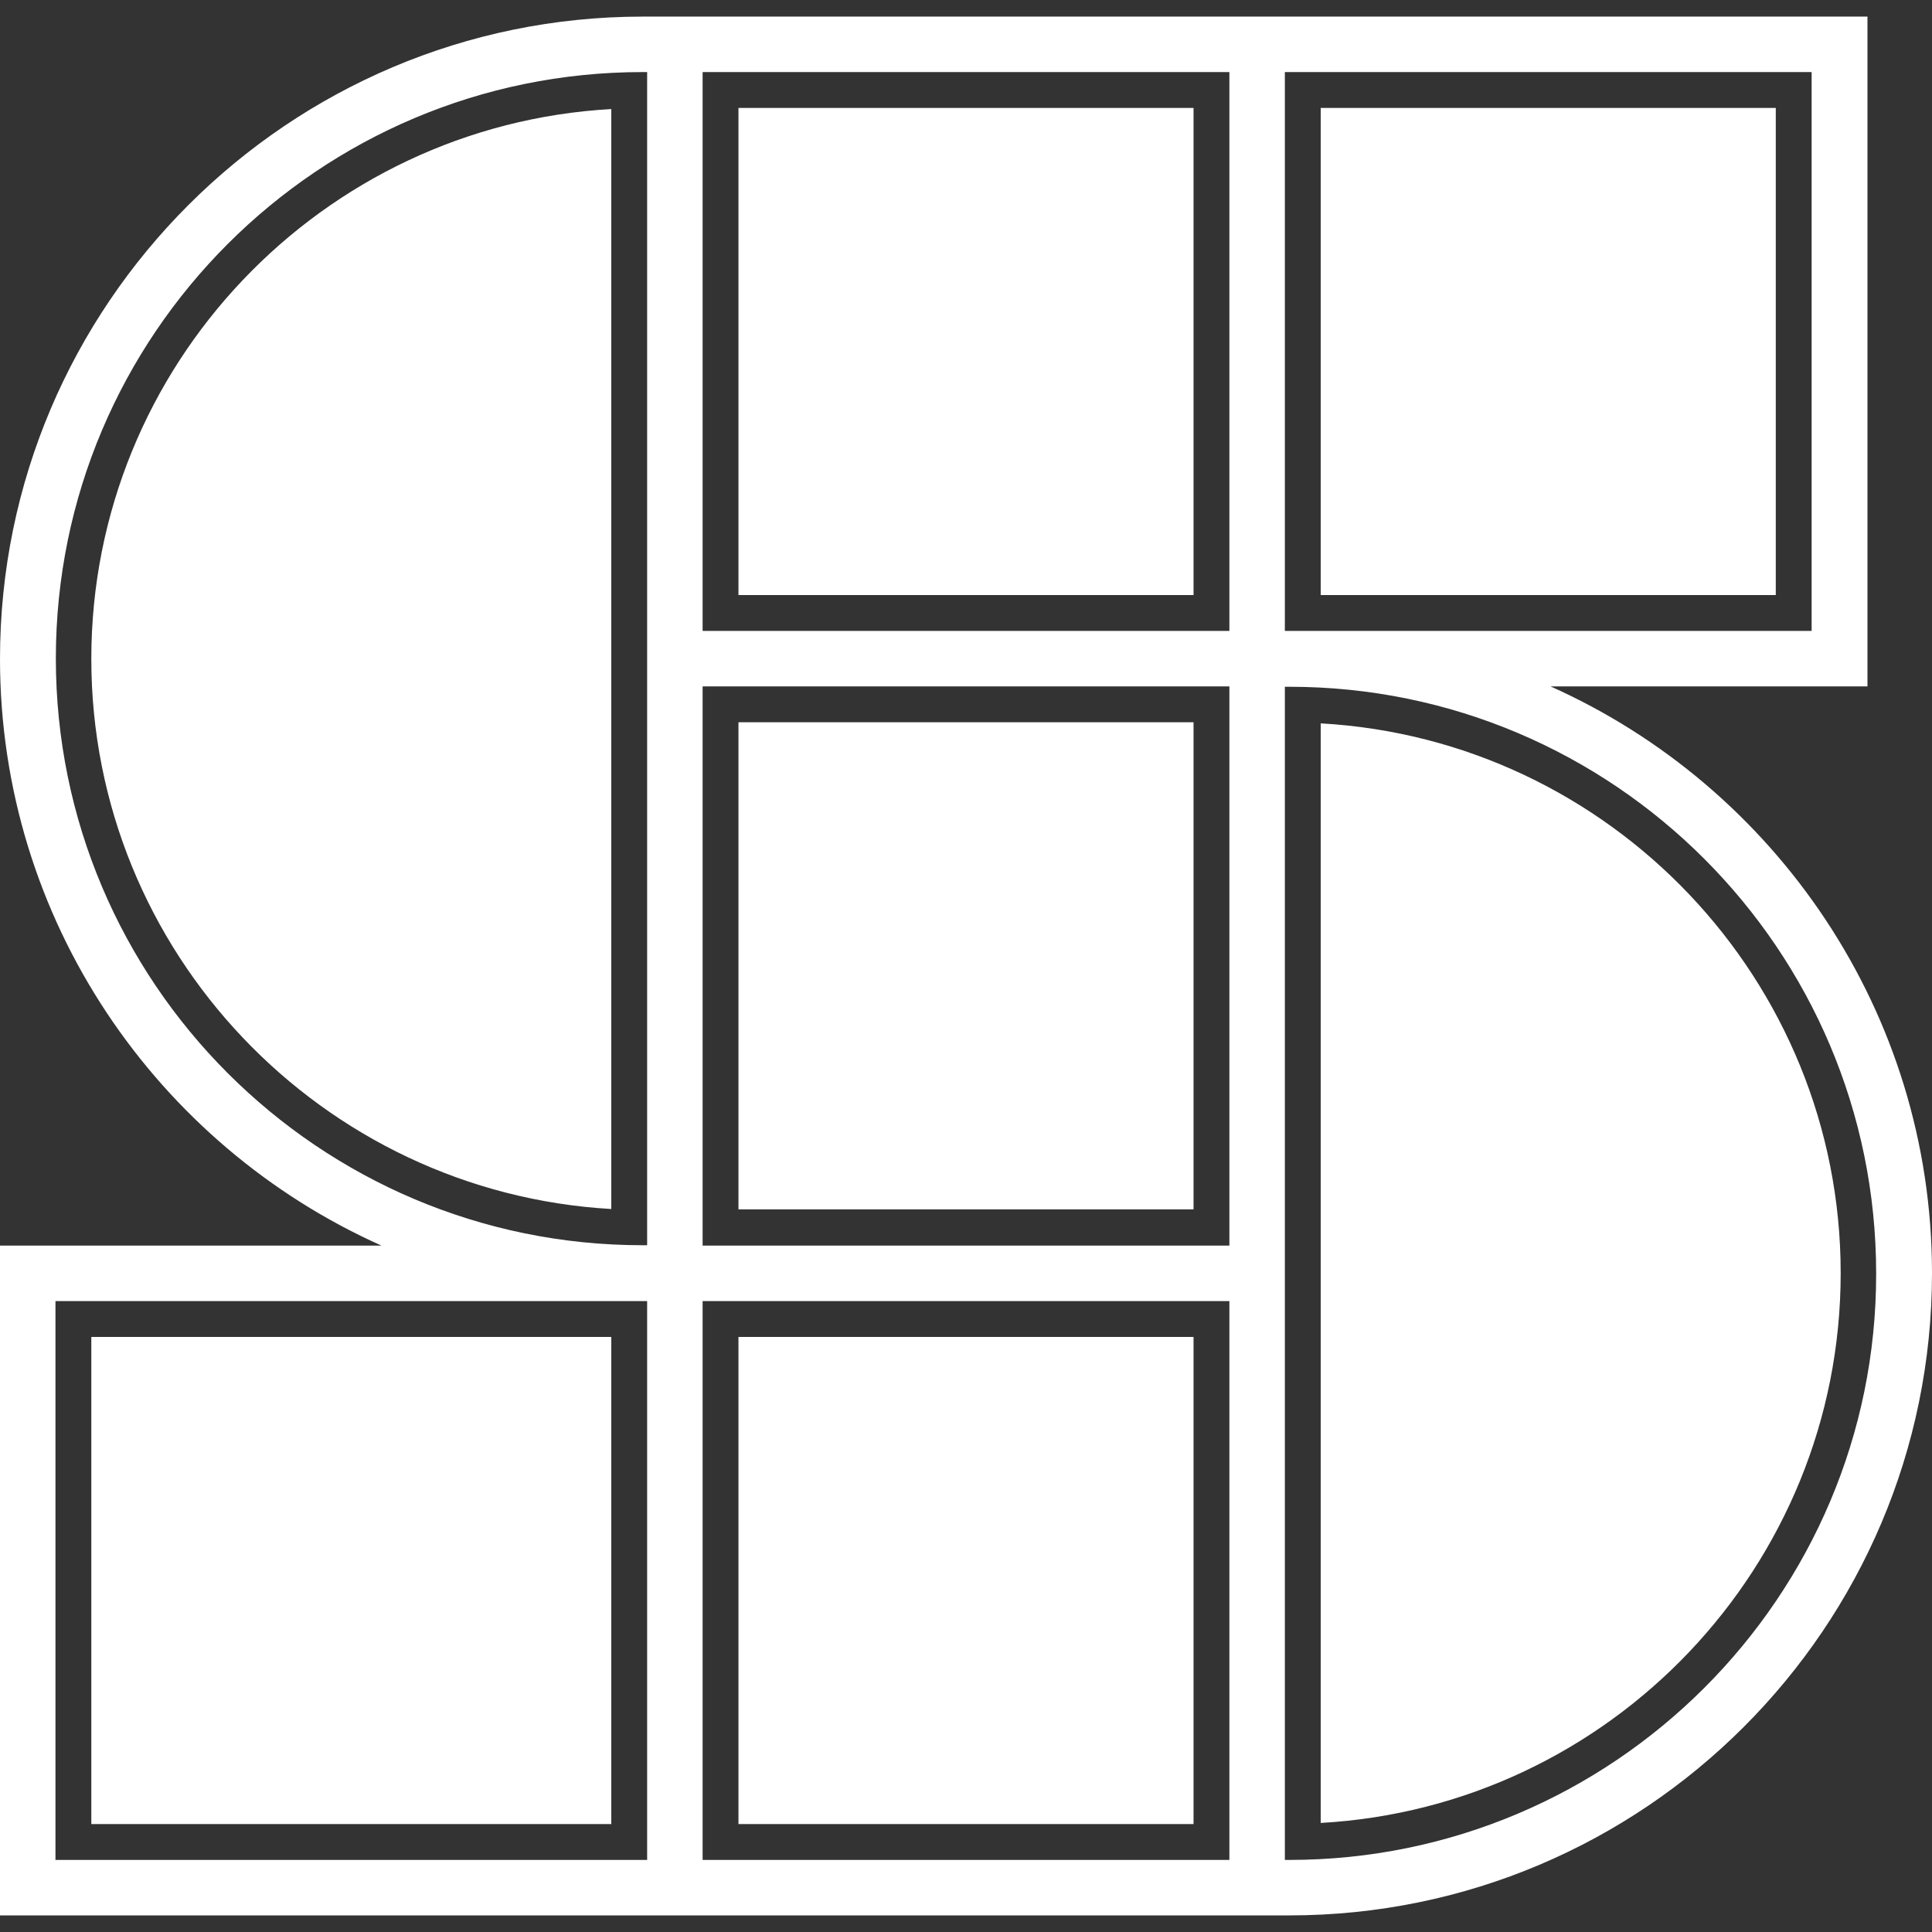 <svg xmlns="http://www.w3.org/2000/svg" xml:space="preserve" viewBox="0 0 512 512"><rect x="0" y="0" width="512" height="512" fill="#333333" stroke="none"/><path d="M410.9 181.9h84V4.4H170.3C76.4 4.4 0 80.8 0 174.6c0 69.2 41.6 128.9 101.1 155.5H0v177.5h341.7c93.9 0 170.3-76.3 170.3-170.2 0-69.2-41.6-128.9-101.1-155.5m-239.4 311H14.7V344.8h156.8zm0-325.7V330h-1.2c-85.8 0-155.5-69.7-155.5-155.5S84.5 19.1 170.3 19.1h1.2zm154.3 325.7H186.2V344.8h139.6zm0-162.8H186.2V181.9h139.6zm0-162.9H186.2V19.1h139.6zm14.7-148.1h139.6v148.1H340.5zm1.2 473.8h-1.2V182h1.2c85.8 0 155.5 69.7 155.5 155.5.1 85.6-69.7 155.4-155.5 155.4M24.2 174.6C24.2 96.9 85.3 33.2 162 28.9v291.5C85.3 316 24.2 252.3 24.2 174.6m292.1-146v129.1H195.7V28.6zM24.2 483.4V354.3H162v129.1zm292.1-129.1v129.1H195.7V354.3zM350 483.1V191.7c76.7 4.3 137.8 68 137.8 145.7S426.7 478.8 350 483.1M470.6 28.6v129.1H350V28.6zM316.3 191.4v129.1H195.7V191.4z" style="fill:#fff"/></svg>